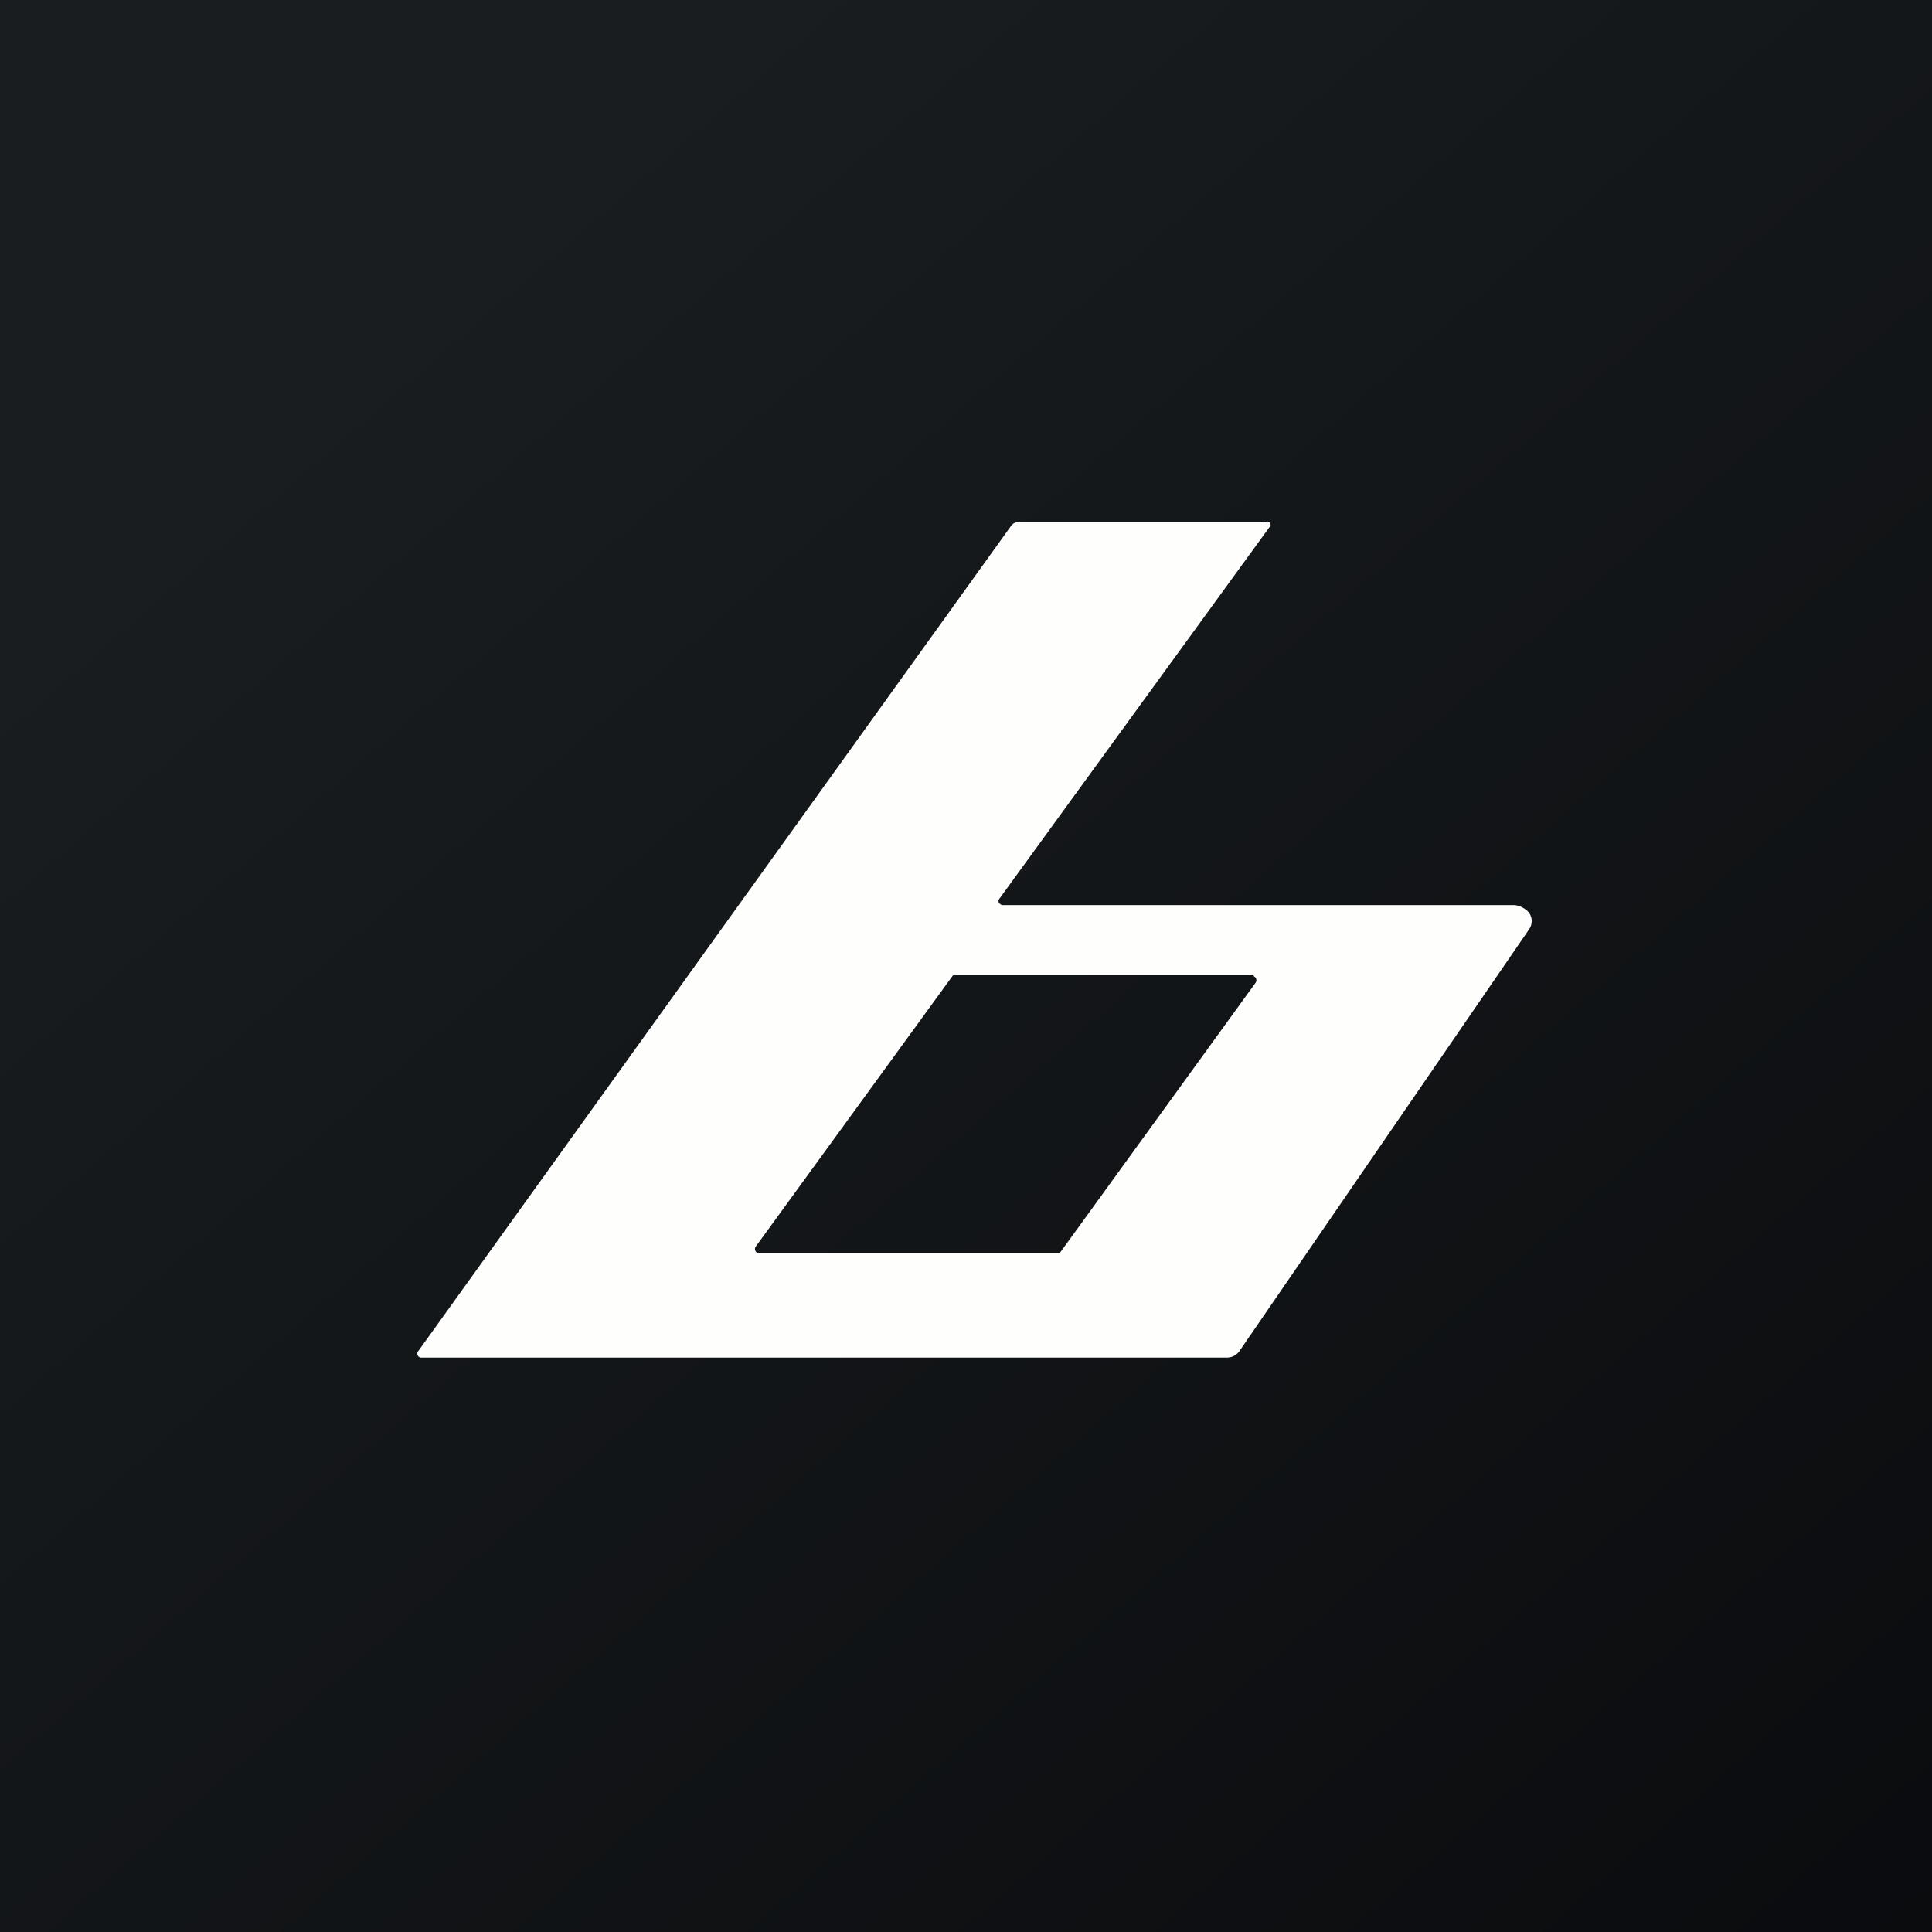 <?xml version="1.0" encoding="UTF-8"?>
<!-- generated by Finnhub -->
<svg viewBox="0 0 55.5 55.5" xmlns="http://www.w3.org/2000/svg">
<rect x="0" y="0" width="55.5" height="55.5" fill="#808080" stroke="none"/>
<path d="M 0,0 H 55.5 V 55.5 H 0 Z" fill="url(#a)"/>
<path d="M 36.39,14.985 A 0.09,0.09 0 0,1 36.47,15.14 L 28.7,25.83 A 0.1,0.1 0 0,0 28.73,25.97 L 28.78,26 H 43.46 C 43.59,26 43.71,26.04 43.83,26.13 A 0.4,0.4 0 0,1 43.99,26.55 A 0.4,0.4 0 0,1 43.93,26.69 L 35.6,38.82 A 0.44,0.44 0 0,1 35.25,39 H 12.1 A 0.11,0.11 0 0,1 11.99,38.88 C 11.99,38.86 11.99,38.84 12.01,38.82 L 29.05,15.1 A 0.25,0.25 0 0,1 29.25,15 H 36.4 Z M 27.47,28 H 27.4 A 0.12,0.12 0 0,0 27.36,28.04 L 21.71,35.81 A 0.12,0.12 0 0,0 21.81,36 H 30.43 L 30.47,35.96 L 36.07,28.23 A 0.12,0.12 0 0,0 36.04,28.06 C 36.02,28.05 36,28 35.98,28 H 27.47 Z" fill="rgb(254, 254, 253)"/>
<defs>
<linearGradient id="a" x1="10.42" x2="68.15" y1="9.71" y2="76.02" gradientUnits="userSpaceOnUse">
<stop stop-color="rgb(25, 29, 31)" offset="0"/>
<stop stop-color="rgb(5, 5, 8)" offset="1"/>
</linearGradient>
</defs>
</svg>
